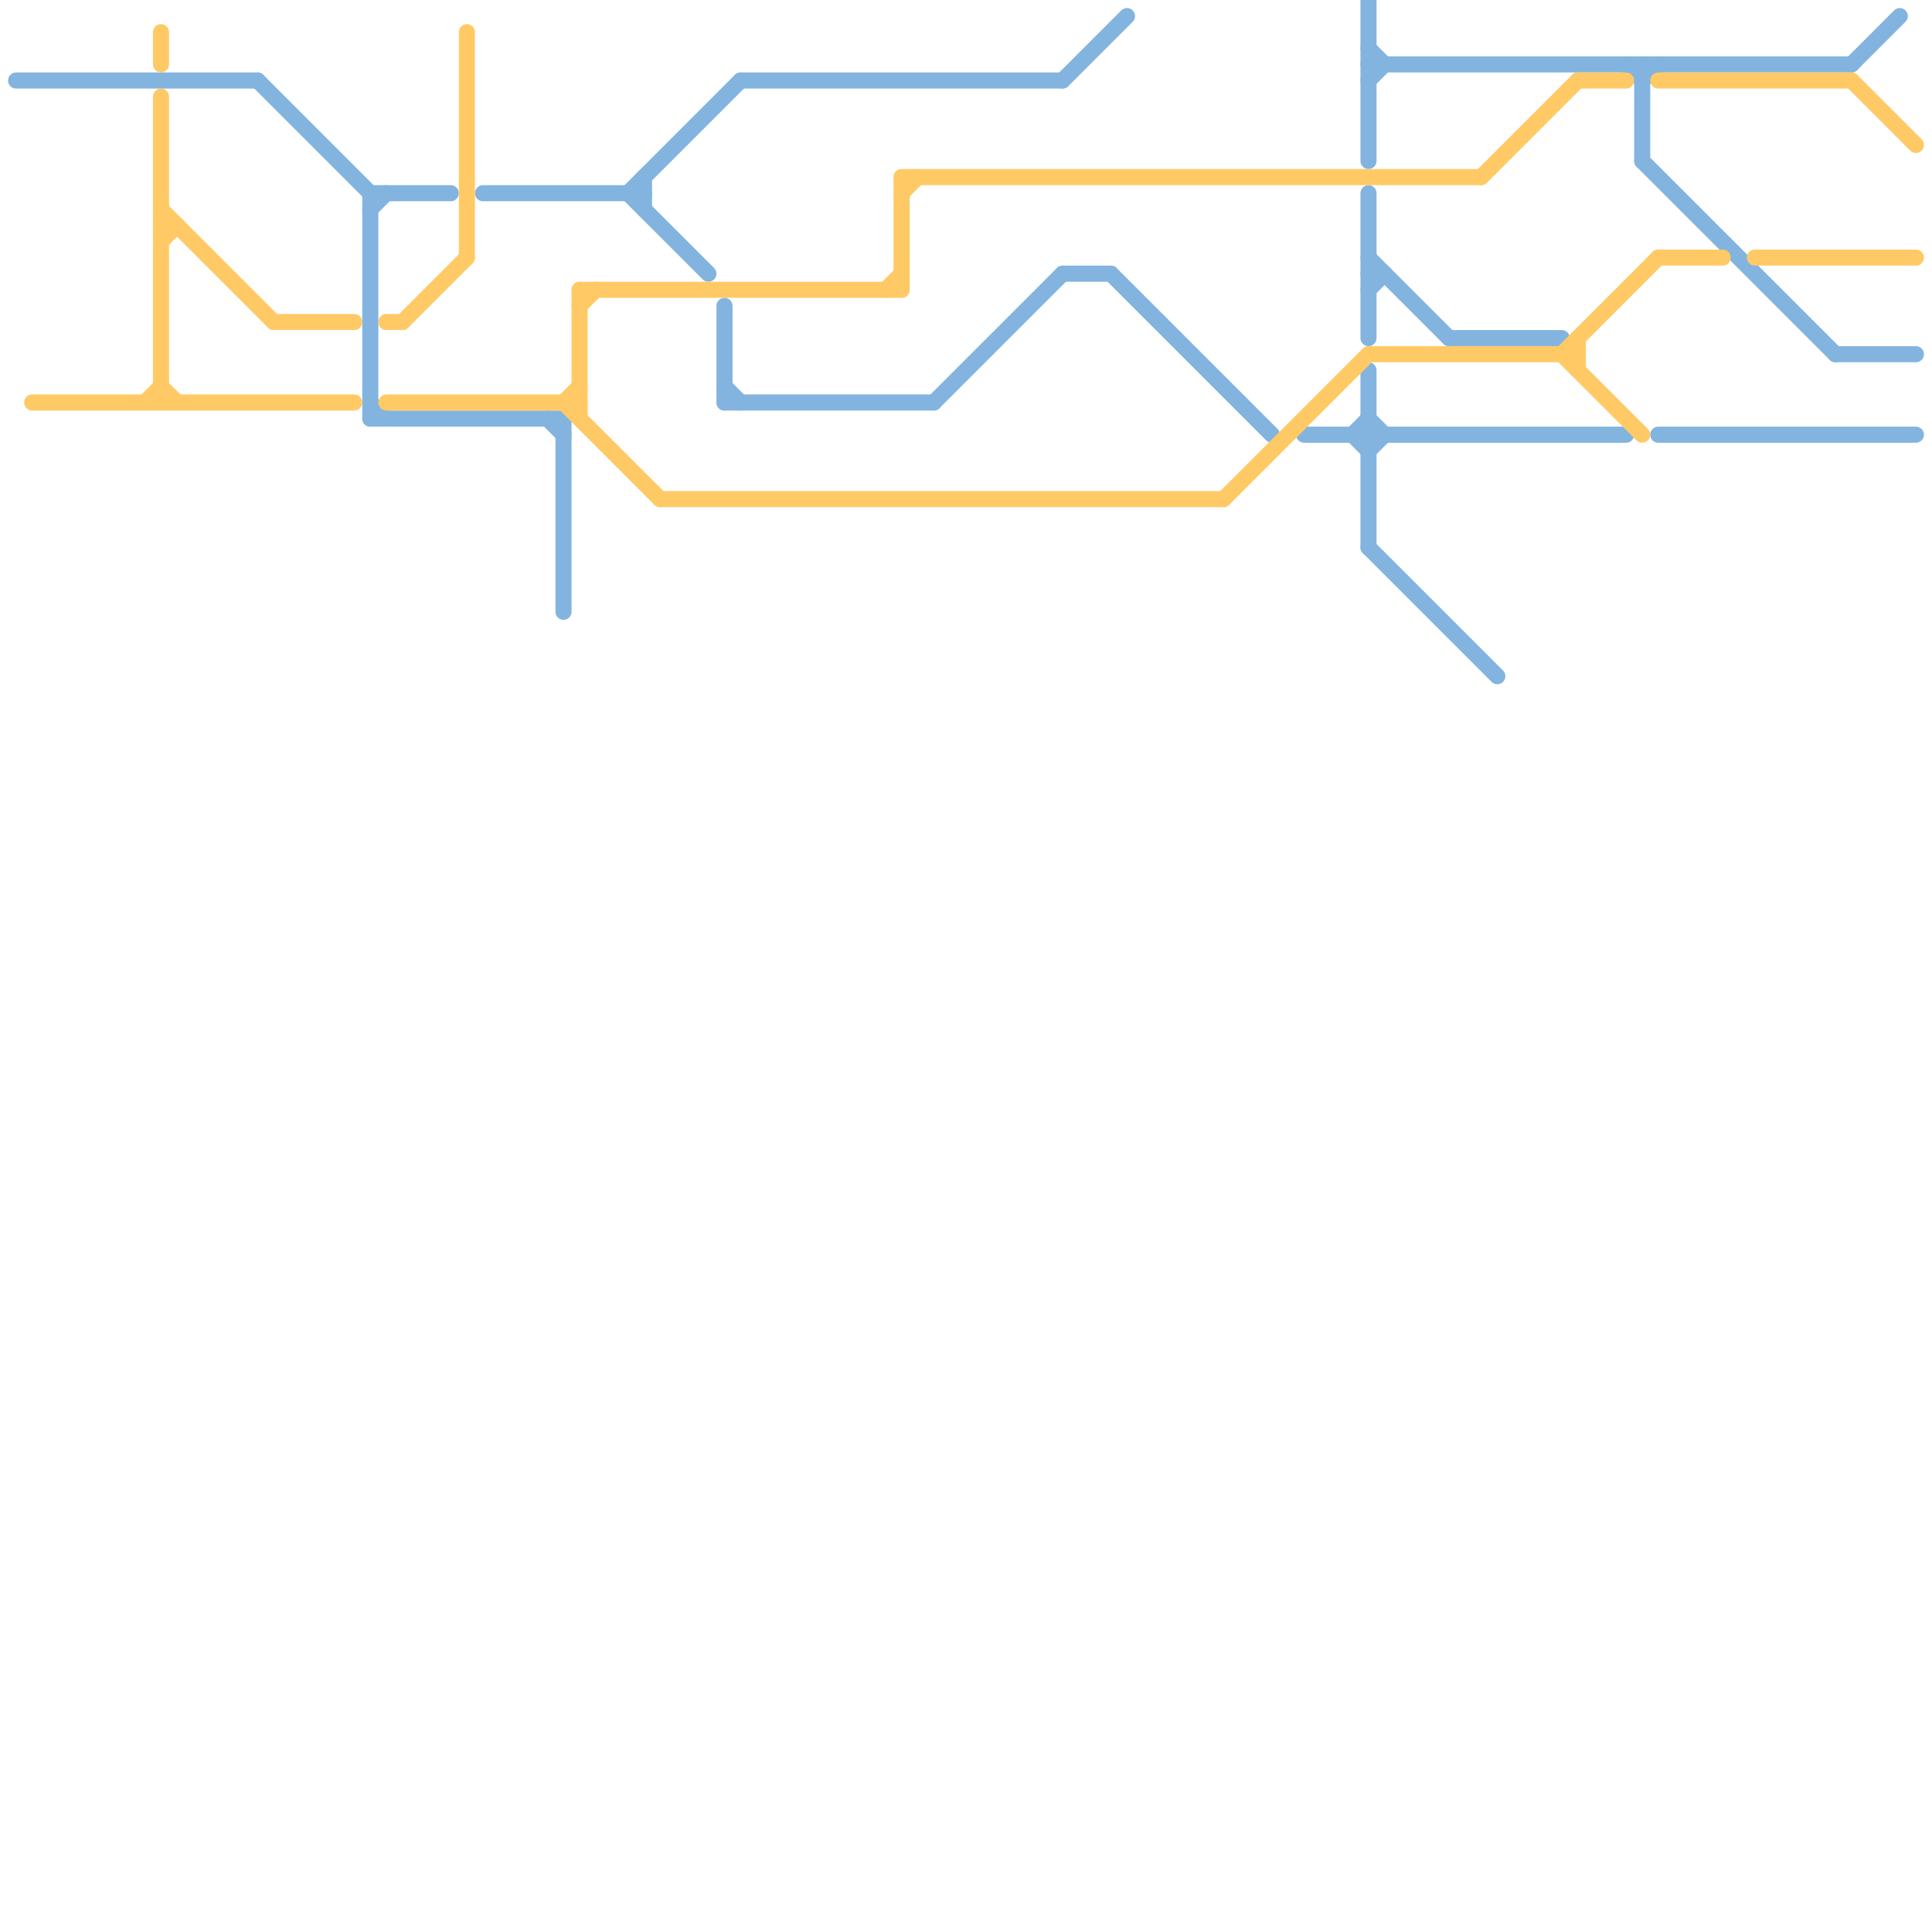 
<svg version="1.1" xmlns="http://www.w3.org/2000/svg" viewBox="0 0 120 120">
<style>line { stroke-width: 1; fill: none; stroke-linecap: round; stroke-linejoin: round; } .c0 { stroke: #82b4df } .c1 { stroke: #ffca66 }</style><line class="c0" x1="114" y1="22" x2="119" y2="22"/><line class="c0" x1="85" y1="12" x2="85" y2="21"/><line class="c0" x1="23" y1="13" x2="24" y2="12"/><line class="c0" x1="69" y1="17" x2="79" y2="27"/><line class="c0" x1="84" y1="27" x2="85" y2="28"/><line class="c0" x1="102" y1="4" x2="102" y2="10"/><line class="c0" x1="40" y1="11" x2="40" y2="13"/><line class="c0" x1="45" y1="19" x2="45" y2="25"/><line class="c0" x1="102" y1="10" x2="114" y2="22"/><line class="c0" x1="85" y1="23" x2="85" y2="34"/><line class="c0" x1="30" y1="12" x2="40" y2="12"/><line class="c0" x1="35" y1="26" x2="35" y2="38"/><line class="c0" x1="45" y1="24" x2="46" y2="25"/><line class="c0" x1="90" y1="21" x2="97" y2="21"/><line class="c0" x1="23" y1="12" x2="23" y2="26"/><line class="c0" x1="115" y1="4" x2="118" y2="1"/><line class="c0" x1="81" y1="27" x2="101" y2="27"/><line class="c0" x1="45" y1="25" x2="58" y2="25"/><line class="c0" x1="102" y1="5" x2="103" y2="4"/><line class="c0" x1="85" y1="34" x2="93" y2="42"/><line class="c0" x1="85" y1="17" x2="86" y2="17"/><line class="c0" x1="34" y1="26" x2="35" y2="27"/><line class="c0" x1="23" y1="26" x2="35" y2="26"/><line class="c0" x1="85" y1="28" x2="86" y2="27"/><line class="c0" x1="23" y1="12" x2="28" y2="12"/><line class="c0" x1="85" y1="16" x2="90" y2="21"/><line class="c0" x1="23" y1="25" x2="24" y2="26"/><line class="c0" x1="58" y1="25" x2="66" y2="17"/><line class="c0" x1="85" y1="0" x2="85" y2="10"/><line class="c0" x1="66" y1="5" x2="70" y2="1"/><line class="c0" x1="16" y1="5" x2="23" y2="12"/><line class="c0" x1="85" y1="4" x2="115" y2="4"/><line class="c0" x1="103" y1="27" x2="119" y2="27"/><line class="c0" x1="84" y1="27" x2="85" y2="26"/><line class="c0" x1="85" y1="18" x2="86" y2="17"/><line class="c0" x1="85" y1="3" x2="86" y2="4"/><line class="c0" x1="85" y1="26" x2="86" y2="27"/><line class="c0" x1="66" y1="17" x2="69" y2="17"/><line class="c0" x1="1" y1="5" x2="16" y2="5"/><line class="c0" x1="46" y1="5" x2="66" y2="5"/><line class="c0" x1="39" y1="12" x2="46" y2="5"/><line class="c0" x1="39" y1="12" x2="44" y2="17"/><line class="c0" x1="101" y1="4" x2="102" y2="5"/><line class="c0" x1="85" y1="5" x2="86" y2="4"/><line class="c1" x1="24" y1="25" x2="36" y2="25"/><line class="c1" x1="36" y1="19" x2="37" y2="18"/><line class="c1" x1="35" y1="25" x2="41" y2="31"/><line class="c1" x1="109" y1="16" x2="119" y2="16"/><line class="c1" x1="10" y1="15" x2="11" y2="14"/><line class="c1" x1="36" y1="18" x2="36" y2="26"/><line class="c1" x1="76" y1="31" x2="85" y2="22"/><line class="c1" x1="115" y1="5" x2="119" y2="9"/><line class="c1" x1="103" y1="5" x2="115" y2="5"/><line class="c1" x1="25" y1="20" x2="29" y2="16"/><line class="c1" x1="10" y1="13" x2="17" y2="20"/><line class="c1" x1="10" y1="6" x2="10" y2="25"/><line class="c1" x1="103" y1="16" x2="107" y2="16"/><line class="c1" x1="10" y1="24" x2="11" y2="25"/><line class="c1" x1="10" y1="2" x2="10" y2="4"/><line class="c1" x1="29" y1="2" x2="29" y2="16"/><line class="c1" x1="98" y1="5" x2="101" y2="5"/><line class="c1" x1="56" y1="11" x2="92" y2="11"/><line class="c1" x1="9" y1="25" x2="10" y2="24"/><line class="c1" x1="41" y1="31" x2="76" y2="31"/><line class="c1" x1="10" y1="14" x2="11" y2="14"/><line class="c1" x1="56" y1="11" x2="56" y2="18"/><line class="c1" x1="98" y1="21" x2="98" y2="23"/><line class="c1" x1="17" y1="20" x2="22" y2="20"/><line class="c1" x1="85" y1="22" x2="98" y2="22"/><line class="c1" x1="35" y1="25" x2="36" y2="24"/><line class="c1" x1="97" y1="22" x2="102" y2="27"/><line class="c1" x1="2" y1="25" x2="22" y2="25"/><line class="c1" x1="55" y1="18" x2="56" y2="17"/><line class="c1" x1="36" y1="18" x2="56" y2="18"/><line class="c1" x1="97" y1="22" x2="103" y2="16"/><line class="c1" x1="92" y1="11" x2="98" y2="5"/><line class="c1" x1="24" y1="20" x2="25" y2="20"/><line class="c1" x1="56" y1="12" x2="57" y2="11"/>


</svg>

